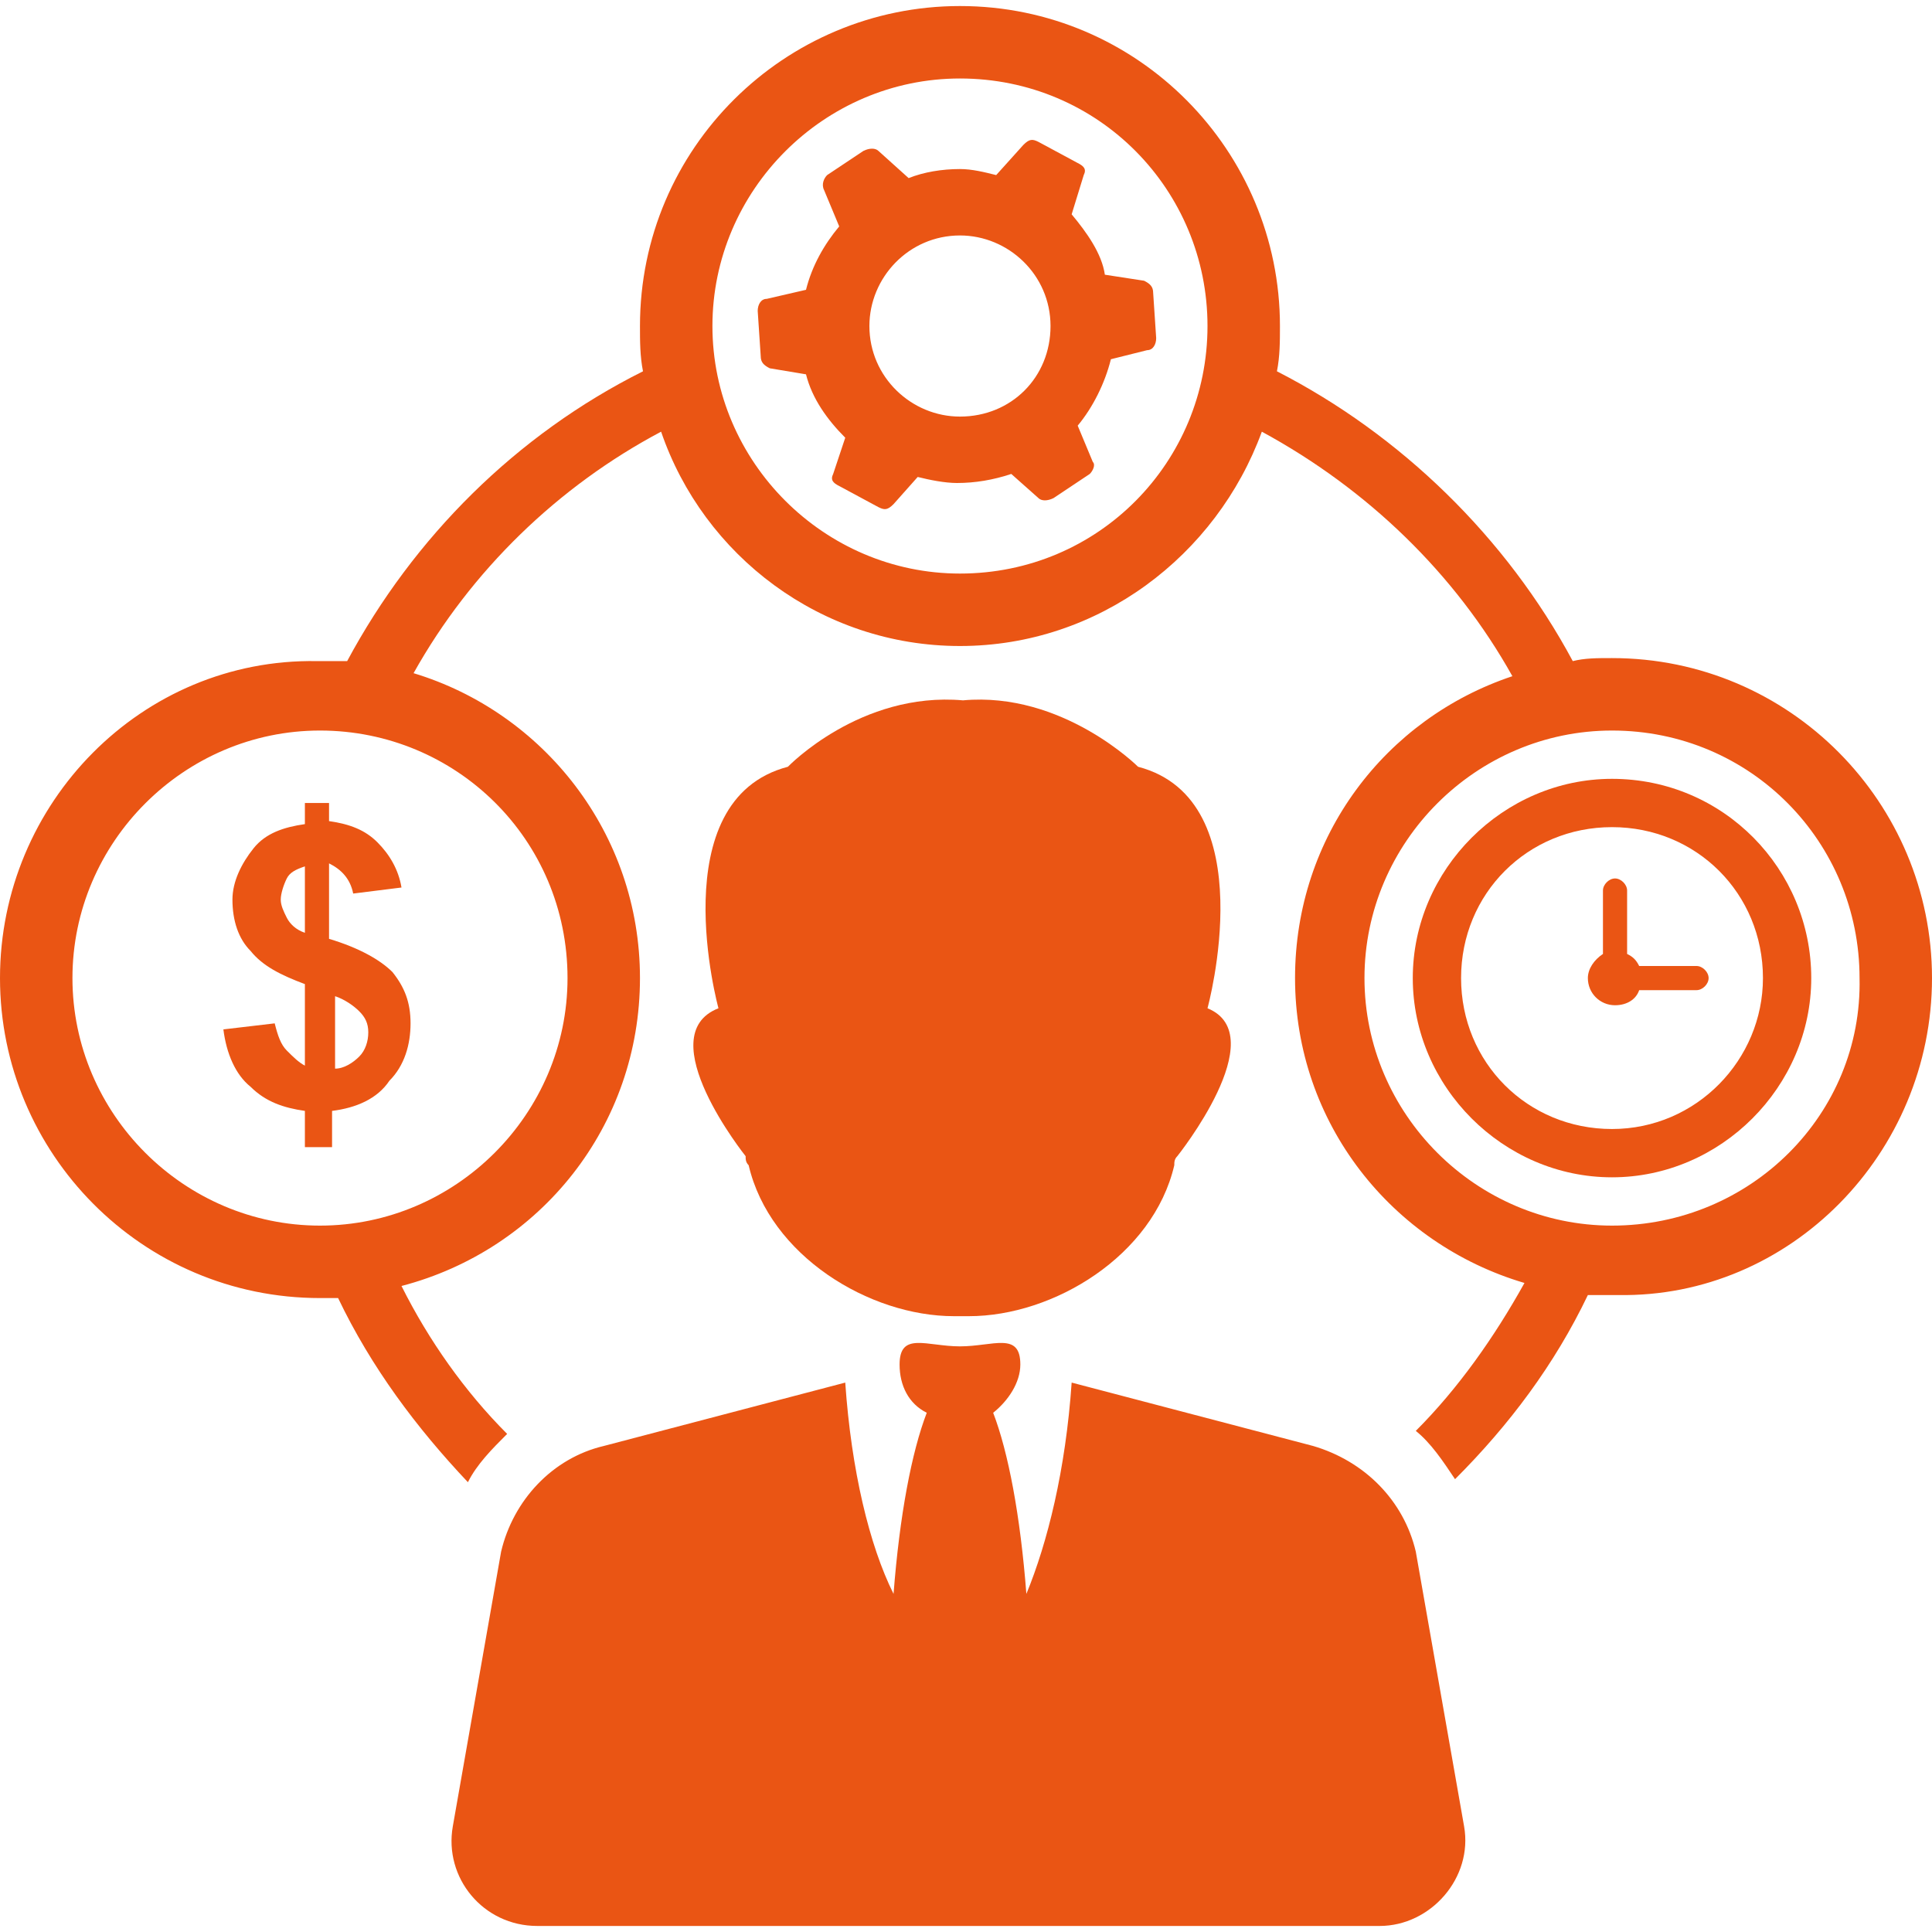 <?xml version="1.0" standalone="no"?><!DOCTYPE svg PUBLIC "-//W3C//DTD SVG 1.1//EN" "http://www.w3.org/Graphics/SVG/1.1/DTD/svg11.dtd"><svg t="1702899126751" class="icon" viewBox="0 0 1024 1024" version="1.1" xmlns="http://www.w3.org/2000/svg" p-id="2706" xmlns:xlink="http://www.w3.org/1999/xlink" width="80" height="80"><path d="M750.4 822.4c-6.4-27.2-27.2-48-54.4-56l-128-33.6c-3.2 46.4-12.8 84.8-24 112-3.2-41.6-9.6-75.2-17.6-96 8-6.4 14.4-16 14.4-25.6 0-17.6-14.4-9.6-32-9.6s-32-8-32 9.6c0 11.2 4.8 20.8 14.4 25.6-8 20.8-14.4 54.4-17.6 96-12.8-25.6-22.4-65.6-25.6-112l-128 33.6c-27.2 6.4-48 28.8-54.4 56L240 968c-4.8 27.2 16 52.8 44.8 52.8h446.4c27.2 0 49.6-25.6 44.8-52.8l-25.6-145.6zM395.2 612.8c0 1.6 0 3.2 1.6 4.8 11.2 48 64 80 108.8 80h8c44.8 0 97.6-32 108.8-80 0-1.6 0-3.2 1.6-4.8 0 0 51.2-64 16-78.4 0 0 30.4-110.4-36.8-128 0 0-40-40-92.8-35.2-54.4-4.8-92.8 35.2-92.8 35.2-67.2 17.6-36.8 128-36.8 128-36.8 14.4 14.4 78.4 14.4 78.4z" fill="#ea5514" p-id="2707"></path><path d="M854.4 348.8c-8 0-14.4 0-20.8 1.6-35.2-65.6-91.2-120-156.8-153.6 1.6-8 1.6-16 1.6-24C678.4 80 603.2 3.2 508.8 3.2 416 3.2 339.2 78.4 339.2 172.8c0 8 0 16 1.6 24-67.2 33.6-121.6 88-156.8 153.6h-16C75.2 348.8 0 425.6 0 518.4S75.2 688 169.6 688h9.6c17.6 36.8 41.6 68.8 68.8 97.6 4.8-9.6 12.8-17.6 20.8-25.6-22.4-22.4-41.6-49.6-56-78.4 73.6-19.2 126.4-84.8 126.4-163.2 0-76.8-51.2-140.8-120-161.6 30.4-54.4 76.8-99.2 131.2-128 22.4 65.6 84.8 113.6 158.4 113.6 73.6 0 136-48 160-113.6 56 30.4 102.4 75.2 132.8 129.6-67.2 22.4-115.2 84.8-115.2 160 0 76.8 51.2 140.8 121.6 161.6-16 28.8-35.2 56-57.6 78.4 8 6.4 14.4 16 20.8 25.6 28.8-28.8 52.8-60.8 70.4-97.6h16C948.8 688 1024 611.2 1024 518.4s-75.2-169.6-169.6-169.6zM300.8 518.4c0 72-59.2 131.2-131.2 131.2-72 0-131.2-59.2-131.2-131.2 0-72 59.2-131.2 131.2-131.2 72 0 131.2 57.6 131.2 131.2z m208-214.4c-72 0-131.2-59.2-131.2-131.2 0-72 59.2-131.2 131.2-131.2 73.6 0 131.2 59.2 131.2 131.2 0 72-57.6 131.2-131.2 131.2z m345.6 345.6c-72 0-131.2-59.2-131.2-131.2 0-72 59.2-131.2 131.2-131.2 73.6 0 131.2 59.2 131.2 131.2 1.6 72-57.6 131.2-131.2 131.2z" fill="#ea5514" p-id="2708"></path><path d="M568 113.6l6.4-20.8c1.6-3.2 0-4.8-3.2-6.4l-20.8-11.2c-3.2-1.6-4.8-1.6-8 1.6l-14.4 16c-6.4-1.6-12.8-3.2-19.2-3.2-9.6 0-19.2 1.6-27.2 4.8l-16-14.4c-1.6-1.6-4.8-1.6-8 0l-19.2 12.8c-1.6 1.6-3.2 4.8-1.6 8l8 19.2c-8 9.6-14.4 20.8-17.6 33.6l-20.8 4.8c-3.2 0-4.8 3.2-4.8 6.4l1.6 24c0 3.2 1.6 4.8 4.8 6.4l19.2 3.2c3.2 12.8 11.2 24 20.8 33.6l-6.4 19.2c-1.6 3.2 0 4.8 3.2 6.4l20.8 11.2c3.2 1.6 4.8 1.6 8-1.6l12.8-14.4c6.4 1.6 14.4 3.2 20.8 3.2 9.6 0 19.2-1.6 28.8-4.8l14.4 12.8c1.6 1.6 4.8 1.6 8 0l19.2-12.8c1.6-1.6 3.2-4.8 1.6-6.4l-8-19.2c8-9.6 14.4-22.4 17.6-35.2l19.2-4.8c3.2 0 4.8-3.2 4.8-6.4l-1.6-24c0-3.2-1.6-4.8-4.8-6.4l-20.8-3.2c-1.6-11.2-9.6-22.4-17.6-32z m-59.2 107.2c-25.6 0-48-20.8-48-48 0-25.6 20.8-48 48-48 25.6 0 48 20.8 48 48s-20.8 48-48 48zM854.4 412.8c-57.6 0-105.6 48-105.6 105.6 0 57.6 48 105.6 105.6 105.6 57.6 0 105.6-48 105.6-105.6 0-57.6-46.4-105.6-105.6-105.6z m0 185.6c-44.8 0-80-35.2-80-80s35.2-80 80-80 80 35.2 80 80c0 43.2-35.2 80-80 80z" fill="#ea5514" p-id="2709"></path><path d="M899.2 512h-30.4c-1.6-3.2-3.2-4.8-6.4-6.4v-33.6c0-3.2-3.2-6.4-6.4-6.4s-6.4 3.2-6.4 6.4v33.6c-4.8 3.2-8 8-8 12.8 0 8 6.4 14.4 14.4 14.4 6.4 0 11.2-3.2 12.8-8h30.4c3.2 0 6.4-3.2 6.4-6.4s-3.2-6.4-6.4-6.4zM161.6 427.2v9.6c-11.2 1.6-20.8 4.8-27.2 12.8-6.4 8-11.2 17.6-11.2 27.2 0 11.2 3.2 20.8 9.6 27.2 6.4 8 16 12.8 28.8 17.6v43.2c-3.2-1.6-6.4-4.8-9.6-8-3.2-3.2-4.8-8-6.4-14.4l-27.2 3.2c1.6 12.8 6.4 24 14.4 30.4 8 8 17.6 11.2 28.8 12.8V608h14.4v-19.2c12.8-1.6 24-6.4 30.4-16 8-8 11.2-19.2 11.2-30.4s-3.2-19.2-9.6-27.2c-6.4-6.4-17.6-12.8-33.6-17.6v-40c6.4 3.2 11.2 8 12.8 16l25.6-3.2c-1.6-9.6-6.4-17.6-12.8-24-6.4-6.4-14.4-9.6-25.6-11.2v-9.6h-12.8z m0 67.2c-4.8-1.6-8-4.8-9.6-8-1.6-3.2-3.2-6.4-3.2-9.6 0-3.2 1.6-8 3.2-11.2 1.6-3.2 4.8-4.8 9.6-6.4v35.2z m28.8 41.6c3.2 3.2 4.8 6.4 4.8 11.2 0 4.8-1.6 9.6-4.8 12.8-3.2 3.2-8 6.4-12.8 6.4V528c4.8 1.6 9.6 4.8 12.8 8z" fill="#ea5514" p-id="2710"></path></svg>